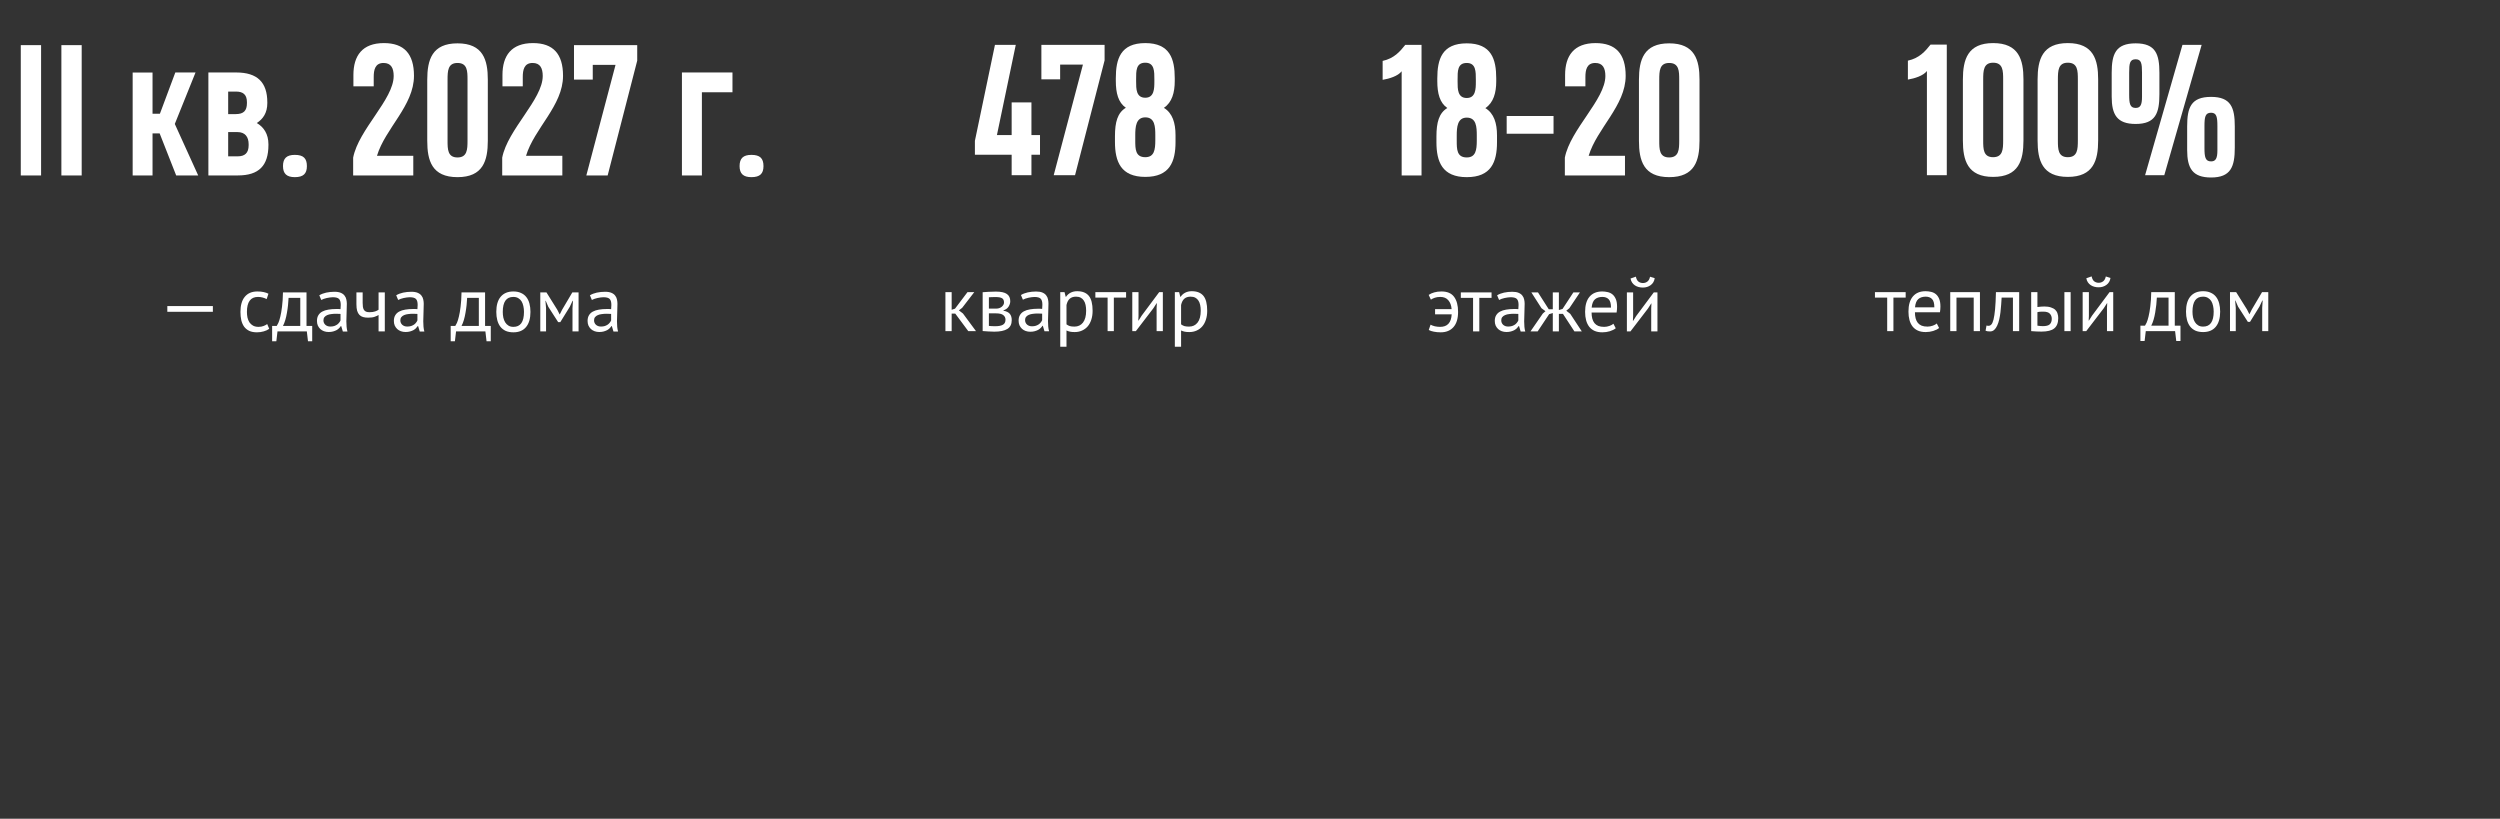 <?xml version="1.0" encoding="UTF-8"?> <svg xmlns="http://www.w3.org/2000/svg" viewBox="5151 5121 513 168" data-guides="{&quot;vertical&quot;:[],&quot;horizontal&quot;:[]}"><rect x="5151" y="5121" width="513" height="168" fill="#333333" stroke="none"/><path fill="white" stroke="none" fill-opacity="1" stroke-width="1" stroke-opacity="1" font-size-adjust="none" id="tSvg116c3e4cc82" title="Path 1" d="M 5159.43 5157 C 5158.042 5157 5156.653 5157 5155.264 5157C 5155.264 5148.088 5155.264 5139.176 5155.264 5130.264C 5156.653 5130.264 5158.042 5130.264 5159.43 5130.264C 5159.43 5139.176 5159.43 5148.088 5159.43 5157ZM 5167.762 5157 C 5166.374 5157 5164.985 5157 5163.596 5157C 5163.596 5148.088 5163.596 5139.176 5163.596 5130.264C 5164.985 5130.264 5166.374 5130.264 5167.762 5130.264C 5167.762 5139.176 5167.762 5148.088 5167.762 5157ZM 5178.221 5135.889 C 5179.581 5135.889 5180.94 5135.889 5182.3 5135.889C 5182.3 5138.707 5182.3 5141.525 5182.3 5144.344C 5182.803 5144.344 5183.307 5144.344 5183.811 5144.344C 5184.866 5141.52 5185.921 5138.695 5186.975 5135.871C 5188.358 5135.871 5189.741 5135.871 5191.124 5135.871C 5189.706 5139.393 5188.288 5142.914 5186.87 5146.435C 5188.469 5149.957 5190.069 5153.479 5191.669 5157C 5190.163 5157 5188.657 5157 5187.151 5157C 5186.02 5154.123 5184.889 5151.246 5183.758 5148.369C 5183.272 5148.369 5182.786 5148.369 5182.3 5148.369C 5182.3 5151.246 5182.3 5154.123 5182.3 5157C 5180.94 5157 5179.581 5157 5178.221 5157C 5178.221 5149.963 5178.221 5142.926 5178.221 5135.889ZM 5193.76 5135.871 C 5195.659 5135.871 5197.557 5135.871 5199.456 5135.871C 5203.797 5135.871 5205.854 5137.857 5205.854 5142.023C 5205.854 5142.064 5205.854 5142.105 5205.854 5142.146C 5205.854 5144.168 5204.975 5145.416 5203.692 5146.242C 5205.098 5147.068 5206.083 5148.457 5206.083 5150.619C 5206.083 5150.66 5206.083 5150.701 5206.083 5150.742C 5206.083 5155.014 5204.114 5157 5199.807 5157C 5197.792 5157 5195.776 5157 5193.76 5157C 5193.76 5149.957 5193.76 5142.914 5193.76 5135.871ZM 5202.022 5150.795 C 5202.022 5150.736 5202.022 5150.678 5202.022 5150.619C 5202.022 5149.072 5201.284 5148.105 5199.737 5148.105C 5199.098 5148.105 5198.46 5148.105 5197.821 5148.105C 5197.821 5149.764 5197.821 5151.422 5197.821 5153.08C 5198.471 5153.08 5199.122 5153.08 5199.772 5153.08C 5201.231 5153.08 5202.022 5152.412 5202.022 5150.795ZM 5201.671 5142.146 C 5201.671 5142.088 5201.671 5142.029 5201.671 5141.971C 5201.671 5140.354 5200.827 5139.791 5199.421 5139.791C 5198.887 5139.791 5198.354 5139.791 5197.821 5139.791C 5197.821 5141.332 5197.821 5142.873 5197.821 5144.414C 5198.342 5144.414 5198.864 5144.414 5199.385 5144.414C 5201.02 5144.414 5201.671 5143.693 5201.671 5142.146ZM 5209.071 5155.084 C 5209.071 5153.484 5209.827 5152.781 5211.497 5152.781C 5213.255 5152.781 5213.975 5153.484 5213.975 5155.084C 5213.975 5156.631 5213.255 5157.352 5211.497 5157.352C 5209.827 5157.352 5209.071 5156.631 5209.071 5155.084ZM 5235.807 5157 C 5231.694 5157 5227.581 5157 5223.467 5157C 5223.467 5155.781 5223.467 5154.563 5223.467 5153.344C 5224.592 5147.56 5231.782 5141.391 5231.782 5136.592C 5231.782 5134.992 5231.255 5133.92 5229.708 5133.92C 5227.967 5133.92 5227.686 5135.344 5227.686 5136.803C 5227.686 5137.441 5227.686 5138.08 5227.686 5138.719C 5226.298 5138.719 5224.909 5138.719 5223.52 5138.719C 5223.52 5137.94 5223.52 5137.16 5223.52 5136.381C 5223.52 5132.443 5225.331 5129.842 5229.778 5129.842C 5233.909 5129.842 5235.948 5132.039 5235.948 5136.557C 5235.948 5142.674 5230.042 5147.35 5228.354 5152.975C 5230.839 5152.975 5233.323 5152.975 5235.807 5152.975C 5235.807 5154.316 5235.807 5155.658 5235.807 5157ZM 5238.672 5149.898 C 5238.672 5145.721 5238.672 5141.543 5238.672 5137.365C 5238.672 5133.27 5239.657 5129.895 5244.878 5129.895C 5250.151 5129.895 5251.1 5133.322 5251.1 5137.348C 5251.1 5141.525 5251.1 5145.703 5251.1 5149.881C 5251.1 5153.977 5250.116 5157.352 5244.878 5157.352C 5239.604 5157.352 5238.672 5153.924 5238.672 5149.898ZM 5244.878 5153.309 C 5246.864 5153.309 5246.934 5151.674 5246.934 5149.881C 5246.934 5145.709 5246.934 5141.537 5246.934 5137.365C 5246.934 5135.607 5246.917 5133.92 5244.878 5133.92C 5242.909 5133.92 5242.838 5135.537 5242.838 5137.365C 5242.838 5141.537 5242.838 5145.709 5242.838 5149.881C 5242.838 5151.621 5242.856 5153.309 5244.878 5153.309ZM 5266.393 5157 C 5262.28 5157 5258.166 5157 5254.053 5157C 5254.053 5155.781 5254.053 5154.563 5254.053 5153.344C 5255.178 5147.56 5262.368 5141.391 5262.368 5136.592C 5262.368 5134.992 5261.84 5133.92 5260.294 5133.92C 5258.553 5133.92 5258.272 5135.344 5258.272 5136.803C 5258.272 5137.441 5258.272 5138.08 5258.272 5138.719C 5256.883 5138.719 5255.495 5138.719 5254.106 5138.719C 5254.106 5137.94 5254.106 5137.16 5254.106 5136.381C 5254.106 5132.443 5255.917 5129.842 5260.364 5129.842C 5264.495 5129.842 5266.534 5132.039 5266.534 5136.557C 5266.534 5142.674 5260.628 5147.35 5258.94 5152.975C 5261.424 5152.975 5263.909 5152.975 5266.393 5152.975C 5266.393 5154.316 5266.393 5155.658 5266.393 5157ZM 5281.757 5133.445 C 5279.735 5141.297 5277.714 5149.148 5275.692 5157C 5274.233 5157 5272.774 5157 5271.315 5157C 5273.313 5149.436 5275.311 5141.871 5277.309 5134.307C 5275.75 5134.307 5274.192 5134.307 5272.633 5134.307C 5272.633 5135.314 5272.633 5136.322 5272.633 5137.33C 5271.35 5137.33 5270.067 5137.33 5268.784 5137.33C 5268.784 5134.975 5268.784 5132.619 5268.784 5130.264C 5273.108 5130.264 5277.433 5130.264 5281.757 5130.264C 5281.757 5131.324 5281.757 5132.385 5281.757 5133.445ZM 5295.028 5157 C 5293.663 5157 5292.297 5157 5290.932 5157C 5290.932 5149.957 5290.932 5142.914 5290.932 5135.871C 5294.389 5135.871 5297.846 5135.871 5301.303 5135.871C 5301.303 5137.225 5301.303 5138.578 5301.303 5139.932C 5299.211 5139.932 5297.12 5139.932 5295.028 5139.932C 5295.028 5145.621 5295.028 5151.311 5295.028 5157ZM 5302.762 5155.084 C 5302.762 5153.484 5303.518 5152.781 5305.188 5152.781C 5306.946 5152.781 5307.667 5153.484 5307.667 5155.084C 5307.667 5156.631 5306.946 5157.352 5305.188 5157.352C 5303.518 5157.352 5302.762 5156.631 5302.762 5155.084Z"></path><path fill="white" stroke="none" fill-opacity="1" stroke-width="1" stroke-opacity="1" font-size-adjust="none" id="tSvg4d1329a22d" title="Path 2" d="M 5185.336 5183.8 C 5188.451 5183.8 5191.565 5183.8 5194.68 5183.8C 5194.68 5184.195 5194.68 5184.589 5194.68 5184.984C 5191.565 5184.984 5188.451 5184.984 5185.336 5184.984C 5185.336 5184.589 5185.336 5184.195 5185.336 5183.8ZM 5206.245 5188.472 C 5205.925 5188.707 5205.547 5188.883 5205.109 5189C 5204.672 5189.128 5204.213 5189.192 5203.733 5189.192C 5203.115 5189.192 5202.592 5189.096 5202.165 5188.904C 5201.739 5188.701 5201.387 5188.419 5201.109 5188.056C 5200.843 5187.683 5200.645 5187.24 5200.517 5186.728C 5200.4 5186.205 5200.341 5185.629 5200.341 5185C 5200.341 5183.645 5200.64 5182.611 5201.237 5181.896C 5201.835 5181.171 5202.693 5180.808 5203.813 5180.808C 5204.325 5180.808 5204.757 5180.851 5205.109 5180.936C 5205.472 5181.011 5205.797 5181.123 5206.085 5181.272C 5205.963 5181.64 5205.84 5182.008 5205.717 5182.376C 5205.472 5182.237 5205.2 5182.131 5204.901 5182.056C 5204.603 5181.971 5204.283 5181.928 5203.941 5181.928C 5202.427 5181.928 5201.669 5182.952 5201.669 5185C 5201.669 5185.405 5201.707 5185.795 5201.781 5186.168C 5201.867 5186.531 5202 5186.856 5202.181 5187.144C 5202.373 5187.421 5202.619 5187.645 5202.917 5187.816C 5203.227 5187.987 5203.605 5188.072 5204.053 5188.072C 5204.437 5188.072 5204.779 5188.013 5205.077 5187.896C 5205.387 5187.779 5205.637 5187.645 5205.829 5187.496C 5205.968 5187.821 5206.107 5188.147 5206.245 5188.472ZM 5215.064 5191.032 C 5214.776 5191.032 5214.488 5191.032 5214.2 5191.032C 5214.12 5190.355 5214.04 5189.677 5213.96 5189C 5211.955 5189 5209.95 5189 5207.944 5189C 5207.864 5189.677 5207.784 5190.355 5207.704 5191.032C 5207.416 5191.032 5207.128 5191.032 5206.84 5191.032C 5206.84 5189.981 5206.84 5188.931 5206.84 5187.88C 5207.155 5187.88 5207.47 5187.88 5207.784 5187.88C 5207.87 5187.763 5207.982 5187.555 5208.12 5187.256C 5208.259 5186.947 5208.392 5186.52 5208.52 5185.976C 5208.659 5185.421 5208.776 5184.739 5208.872 5183.928C 5208.979 5183.107 5209.043 5182.131 5209.064 5181C 5210.675 5181 5212.286 5181 5213.896 5181C 5213.896 5183.293 5213.896 5185.587 5213.896 5187.88C 5214.286 5187.88 5214.675 5187.88 5215.064 5187.88C 5215.064 5188.931 5215.064 5189.981 5215.064 5191.032ZM 5212.616 5187.88 C 5212.616 5185.96 5212.616 5184.04 5212.616 5182.12C 5211.816 5182.12 5211.016 5182.12 5210.216 5182.12C 5210.195 5182.568 5210.158 5183.059 5210.104 5183.592C 5210.051 5184.115 5209.976 5184.643 5209.88 5185.176C 5209.795 5185.699 5209.683 5186.195 5209.544 5186.664C 5209.406 5187.133 5209.246 5187.539 5209.064 5187.88C 5210.248 5187.88 5211.432 5187.88 5212.616 5187.88ZM 5216.521 5181.592 C 5216.926 5181.347 5217.395 5181.165 5217.929 5181.048C 5218.473 5180.931 5219.038 5180.872 5219.625 5180.872C 5220.179 5180.872 5220.622 5180.947 5220.953 5181.096C 5221.294 5181.245 5221.55 5181.443 5221.721 5181.688C 5221.902 5181.923 5222.019 5182.184 5222.073 5182.472C 5222.137 5182.76 5222.169 5183.048 5222.169 5183.336C 5222.169 5183.976 5222.153 5184.6 5222.121 5185.208C 5222.089 5185.816 5222.073 5186.392 5222.073 5186.936C 5222.073 5187.331 5222.089 5187.704 5222.121 5188.056C 5222.153 5188.408 5222.211 5188.733 5222.297 5189.032C 5221.982 5189.032 5221.667 5189.032 5221.353 5189.032C 5221.241 5188.659 5221.129 5188.285 5221.017 5187.912C 5220.99 5187.912 5220.963 5187.912 5220.937 5187.912C 5220.841 5188.061 5220.718 5188.211 5220.569 5188.36C 5220.43 5188.499 5220.259 5188.627 5220.057 5188.744C 5219.854 5188.851 5219.619 5188.941 5219.353 5189.016C 5219.086 5189.091 5218.782 5189.128 5218.441 5189.128C 5218.099 5189.128 5217.779 5189.075 5217.481 5188.968C 5217.193 5188.861 5216.942 5188.712 5216.729 5188.52C 5216.515 5188.317 5216.345 5188.077 5216.217 5187.8C 5216.099 5187.523 5216.041 5187.208 5216.041 5186.856C 5216.041 5186.387 5216.137 5185.997 5216.329 5185.688C 5216.521 5185.368 5216.787 5185.117 5217.129 5184.936C 5217.481 5184.744 5217.897 5184.611 5218.377 5184.536C 5218.867 5184.451 5219.406 5184.408 5219.993 5184.408C 5220.142 5184.408 5220.286 5184.408 5220.425 5184.408C 5220.574 5184.408 5220.723 5184.419 5220.873 5184.44C 5220.905 5184.12 5220.921 5183.832 5220.921 5183.576C 5220.921 5182.989 5220.803 5182.579 5220.569 5182.344C 5220.334 5182.109 5219.907 5181.992 5219.289 5181.992C 5219.107 5181.992 5218.91 5182.008 5218.697 5182.04C 5218.494 5182.061 5218.281 5182.099 5218.057 5182.152C 5217.843 5182.195 5217.635 5182.253 5217.433 5182.328C 5217.241 5182.392 5217.07 5182.467 5216.921 5182.552C 5216.787 5182.232 5216.654 5181.912 5216.521 5181.592ZM 5218.793 5188.008 C 5219.091 5188.008 5219.358 5187.971 5219.593 5187.896C 5219.827 5187.811 5220.03 5187.709 5220.201 5187.592C 5220.371 5187.464 5220.51 5187.325 5220.617 5187.176C 5220.734 5187.027 5220.819 5186.883 5220.873 5186.744C 5220.873 5186.301 5220.873 5185.859 5220.873 5185.416C 5220.723 5185.405 5220.569 5185.4 5220.409 5185.4C 5220.259 5185.389 5220.11 5185.384 5219.961 5185.384C 5219.63 5185.384 5219.305 5185.405 5218.985 5185.448C 5218.675 5185.48 5218.398 5185.549 5218.153 5185.656C 5217.918 5185.752 5217.726 5185.891 5217.577 5186.072C 5217.438 5186.243 5217.369 5186.461 5217.369 5186.728C 5217.369 5187.101 5217.502 5187.411 5217.769 5187.656C 5218.035 5187.891 5218.377 5188.008 5218.793 5188.008ZM 5225.418 5181 C 5225.418 5181.725 5225.418 5182.451 5225.418 5183.176C 5225.418 5183.464 5225.434 5183.725 5225.466 5183.96C 5225.498 5184.184 5225.562 5184.381 5225.658 5184.552C 5225.754 5184.712 5225.893 5184.84 5226.074 5184.936C 5226.256 5185.021 5226.495 5185.064 5226.794 5185.064C 5227.274 5185.064 5227.669 5185.011 5227.978 5184.904C 5228.288 5184.797 5228.522 5184.68 5228.682 5184.552C 5228.682 5183.368 5228.682 5182.184 5228.682 5181C 5229.109 5181 5229.536 5181 5229.962 5181C 5229.962 5183.667 5229.962 5186.333 5229.962 5189C 5229.536 5189 5229.109 5189 5228.682 5189C 5228.682 5187.88 5228.682 5186.76 5228.682 5185.64C 5228.511 5185.747 5228.256 5185.864 5227.914 5185.992C 5227.583 5186.12 5227.125 5186.184 5226.538 5186.184C 5226.144 5186.184 5225.797 5186.141 5225.498 5186.056C 5225.199 5185.971 5224.949 5185.821 5224.746 5185.608C 5224.543 5185.395 5224.389 5185.112 5224.282 5184.76C 5224.186 5184.408 5224.138 5183.965 5224.138 5183.432C 5224.138 5182.621 5224.138 5181.811 5224.138 5181C 5224.565 5181 5224.992 5181 5225.418 5181ZM 5232.302 5181.592 C 5232.707 5181.347 5233.177 5181.165 5233.71 5181.048C 5234.254 5180.931 5234.819 5180.872 5235.406 5180.872C 5235.961 5180.872 5236.403 5180.947 5236.734 5181.096C 5237.075 5181.245 5237.331 5181.443 5237.502 5181.688C 5237.683 5181.923 5237.801 5182.184 5237.854 5182.472C 5237.918 5182.76 5237.95 5183.048 5237.95 5183.336C 5237.95 5183.976 5237.934 5184.6 5237.902 5185.208C 5237.87 5185.816 5237.854 5186.392 5237.854 5186.936C 5237.854 5187.331 5237.87 5187.704 5237.902 5188.056C 5237.934 5188.408 5237.993 5188.733 5238.078 5189.032C 5237.763 5189.032 5237.449 5189.032 5237.134 5189.032C 5237.022 5188.659 5236.91 5188.285 5236.798 5187.912C 5236.771 5187.912 5236.745 5187.912 5236.718 5187.912C 5236.622 5188.061 5236.499 5188.211 5236.35 5188.36C 5236.211 5188.499 5236.041 5188.627 5235.838 5188.744C 5235.635 5188.851 5235.401 5188.941 5235.134 5189.016C 5234.867 5189.091 5234.563 5189.128 5234.222 5189.128C 5233.881 5189.128 5233.561 5189.075 5233.262 5188.968C 5232.974 5188.861 5232.723 5188.712 5232.51 5188.52C 5232.297 5188.317 5232.126 5188.077 5231.998 5187.8C 5231.881 5187.523 5231.822 5187.208 5231.822 5186.856C 5231.822 5186.387 5231.918 5185.997 5232.11 5185.688C 5232.302 5185.368 5232.569 5185.117 5232.91 5184.936C 5233.262 5184.744 5233.678 5184.611 5234.158 5184.536C 5234.649 5184.451 5235.187 5184.408 5235.774 5184.408C 5235.923 5184.408 5236.067 5184.408 5236.206 5184.408C 5236.355 5184.408 5236.505 5184.419 5236.654 5184.44C 5236.686 5184.12 5236.702 5183.832 5236.702 5183.576C 5236.702 5182.989 5236.585 5182.579 5236.35 5182.344C 5236.115 5182.109 5235.689 5181.992 5235.07 5181.992C 5234.889 5181.992 5234.691 5182.008 5234.478 5182.04C 5234.275 5182.061 5234.062 5182.099 5233.838 5182.152C 5233.625 5182.195 5233.417 5182.253 5233.214 5182.328C 5233.022 5182.392 5232.851 5182.467 5232.702 5182.552C 5232.569 5182.232 5232.435 5181.912 5232.302 5181.592ZM 5234.574 5188.008 C 5234.873 5188.008 5235.139 5187.971 5235.374 5187.896C 5235.609 5187.811 5235.811 5187.709 5235.982 5187.592C 5236.153 5187.464 5236.291 5187.325 5236.398 5187.176C 5236.515 5187.027 5236.601 5186.883 5236.654 5186.744C 5236.654 5186.301 5236.654 5185.859 5236.654 5185.416C 5236.505 5185.405 5236.35 5185.4 5236.19 5185.4C 5236.041 5185.389 5235.891 5185.384 5235.742 5185.384C 5235.411 5185.384 5235.086 5185.405 5234.766 5185.448C 5234.457 5185.48 5234.179 5185.549 5233.934 5185.656C 5233.699 5185.752 5233.507 5185.891 5233.358 5186.072C 5233.219 5186.243 5233.15 5186.461 5233.15 5186.728C 5233.15 5187.101 5233.283 5187.411 5233.55 5187.656C 5233.817 5187.891 5234.158 5188.008 5234.574 5188.008ZM 5251.705 5191.032 C 5251.417 5191.032 5251.129 5191.032 5250.841 5191.032C 5250.761 5190.355 5250.681 5189.677 5250.601 5189C 5248.596 5189 5246.59 5189 5244.585 5189C 5244.505 5189.677 5244.425 5190.355 5244.345 5191.032C 5244.057 5191.032 5243.769 5191.032 5243.481 5191.032C 5243.481 5189.981 5243.481 5188.931 5243.481 5187.88C 5243.796 5187.88 5244.11 5187.88 5244.425 5187.88C 5244.51 5187.763 5244.622 5187.555 5244.761 5187.256C 5244.9 5186.947 5245.033 5186.52 5245.161 5185.976C 5245.3 5185.421 5245.417 5184.739 5245.513 5183.928C 5245.62 5183.107 5245.684 5182.131 5245.705 5181C 5247.316 5181 5248.926 5181 5250.537 5181C 5250.537 5183.293 5250.537 5185.587 5250.537 5187.88C 5250.926 5187.88 5251.316 5187.88 5251.705 5187.88C 5251.705 5188.931 5251.705 5189.981 5251.705 5191.032ZM 5249.257 5187.88 C 5249.257 5185.96 5249.257 5184.04 5249.257 5182.12C 5248.457 5182.12 5247.657 5182.12 5246.857 5182.12C 5246.836 5182.568 5246.798 5183.059 5246.745 5183.592C 5246.692 5184.115 5246.617 5184.643 5246.521 5185.176C 5246.436 5185.699 5246.324 5186.195 5246.185 5186.664C 5246.046 5187.133 5245.886 5187.539 5245.705 5187.88C 5246.889 5187.88 5248.073 5187.88 5249.257 5187.88ZM 5252.841 5185 C 5252.841 5183.645 5253.14 5182.611 5253.737 5181.896C 5254.345 5181.171 5255.215 5180.808 5256.345 5180.808C 5256.943 5180.808 5257.46 5180.909 5257.897 5181.112C 5258.345 5181.304 5258.713 5181.587 5259.001 5181.96C 5259.289 5182.323 5259.503 5182.765 5259.641 5183.288C 5259.78 5183.8 5259.849 5184.371 5259.849 5185C 5259.849 5186.355 5259.545 5187.395 5258.937 5188.12C 5258.34 5188.835 5257.476 5189.192 5256.345 5189.192C 5255.748 5189.192 5255.225 5189.096 5254.777 5188.904C 5254.34 5188.701 5253.977 5188.419 5253.689 5188.056C 5253.401 5187.683 5253.188 5187.24 5253.049 5186.728C 5252.911 5186.205 5252.841 5185.629 5252.841 5185ZM 5254.169 5185 C 5254.169 5185.405 5254.207 5185.795 5254.281 5186.168C 5254.367 5186.541 5254.495 5186.867 5254.665 5187.144C 5254.836 5187.421 5255.06 5187.645 5255.337 5187.816C 5255.615 5187.987 5255.951 5188.072 5256.345 5188.072C 5257.796 5188.083 5258.521 5187.059 5258.521 5185C 5258.521 5184.584 5258.479 5184.189 5258.393 5183.816C 5258.319 5183.443 5258.196 5183.117 5258.025 5182.84C 5257.855 5182.563 5257.631 5182.344 5257.353 5182.184C 5257.076 5182.013 5256.74 5181.928 5256.345 5181.928C 5254.895 5181.917 5254.169 5182.941 5254.169 5185ZM 5268.475 5184.248 C 5268.507 5183.741 5268.539 5183.235 5268.571 5182.728C 5268.544 5182.728 5268.518 5182.728 5268.491 5182.728C 5268.299 5183.139 5268.107 5183.549 5267.915 5183.96C 5267.27 5185.005 5266.624 5186.051 5265.979 5187.096C 5265.83 5187.096 5265.68 5187.096 5265.531 5187.096C 5264.859 5186.051 5264.187 5185.005 5263.515 5183.96C 5263.339 5183.549 5263.163 5183.139 5262.987 5182.728C 5262.966 5182.728 5262.944 5182.728 5262.923 5182.728C 5262.966 5183.229 5263.008 5183.731 5263.051 5184.232C 5263.051 5185.821 5263.051 5187.411 5263.051 5189C 5262.656 5189 5262.262 5189 5261.867 5189C 5261.867 5186.333 5261.867 5183.667 5261.867 5181C 5262.288 5181 5262.71 5181 5263.131 5181C 5263.878 5182.195 5264.624 5183.389 5265.371 5184.584C 5265.526 5184.893 5265.68 5185.203 5265.835 5185.512C 5265.846 5185.512 5265.856 5185.512 5265.867 5185.512C 5266.027 5185.192 5266.187 5184.872 5266.347 5184.552C 5267.046 5183.368 5267.744 5182.184 5268.443 5181C 5268.87 5181 5269.296 5181 5269.723 5181C 5269.723 5183.667 5269.723 5186.333 5269.723 5189C 5269.307 5189 5268.891 5189 5268.475 5189C 5268.475 5187.416 5268.475 5185.832 5268.475 5184.248ZM 5272.052 5181.592 C 5272.457 5181.347 5272.927 5181.165 5273.46 5181.048C 5274.004 5180.931 5274.569 5180.872 5275.156 5180.872C 5275.711 5180.872 5276.153 5180.947 5276.484 5181.096C 5276.825 5181.245 5277.081 5181.443 5277.252 5181.688C 5277.433 5181.923 5277.551 5182.184 5277.604 5182.472C 5277.668 5182.76 5277.7 5183.048 5277.7 5183.336C 5277.7 5183.976 5277.684 5184.6 5277.652 5185.208C 5277.62 5185.816 5277.604 5186.392 5277.604 5186.936C 5277.604 5187.331 5277.62 5187.704 5277.652 5188.056C 5277.684 5188.408 5277.743 5188.733 5277.828 5189.032C 5277.513 5189.032 5277.199 5189.032 5276.884 5189.032C 5276.772 5188.659 5276.66 5188.285 5276.548 5187.912C 5276.521 5187.912 5276.495 5187.912 5276.468 5187.912C 5276.372 5188.061 5276.249 5188.211 5276.1 5188.36C 5275.961 5188.499 5275.791 5188.627 5275.588 5188.744C 5275.385 5188.851 5275.151 5188.941 5274.884 5189.016C 5274.617 5189.091 5274.313 5189.128 5273.972 5189.128C 5273.631 5189.128 5273.311 5189.075 5273.012 5188.968C 5272.724 5188.861 5272.473 5188.712 5272.26 5188.52C 5272.047 5188.317 5271.876 5188.077 5271.748 5187.8C 5271.631 5187.523 5271.572 5187.208 5271.572 5186.856C 5271.572 5186.387 5271.668 5185.997 5271.86 5185.688C 5272.052 5185.368 5272.319 5185.117 5272.66 5184.936C 5273.012 5184.744 5273.428 5184.611 5273.908 5184.536C 5274.399 5184.451 5274.937 5184.408 5275.524 5184.408C 5275.673 5184.408 5275.817 5184.408 5275.956 5184.408C 5276.105 5184.408 5276.255 5184.419 5276.404 5184.44C 5276.436 5184.12 5276.452 5183.832 5276.452 5183.576C 5276.452 5182.989 5276.335 5182.579 5276.1 5182.344C 5275.865 5182.109 5275.439 5181.992 5274.82 5181.992C 5274.639 5181.992 5274.441 5182.008 5274.228 5182.04C 5274.025 5182.061 5273.812 5182.099 5273.588 5182.152C 5273.375 5182.195 5273.167 5182.253 5272.964 5182.328C 5272.772 5182.392 5272.601 5182.467 5272.452 5182.552C 5272.319 5182.232 5272.185 5181.912 5272.052 5181.592ZM 5274.324 5188.008 C 5274.623 5188.008 5274.889 5187.971 5275.124 5187.896C 5275.359 5187.811 5275.561 5187.709 5275.732 5187.592C 5275.903 5187.464 5276.041 5187.325 5276.148 5187.176C 5276.265 5187.027 5276.351 5186.883 5276.404 5186.744C 5276.404 5186.301 5276.404 5185.859 5276.404 5185.416C 5276.255 5185.405 5276.1 5185.4 5275.94 5185.4C 5275.791 5185.389 5275.641 5185.384 5275.492 5185.384C 5275.161 5185.384 5274.836 5185.405 5274.516 5185.448C 5274.207 5185.48 5273.929 5185.549 5273.684 5185.656C 5273.449 5185.752 5273.257 5185.891 5273.108 5186.072C 5272.969 5186.243 5272.9 5186.461 5272.9 5186.728C 5272.9 5187.101 5273.033 5187.411 5273.3 5187.656C 5273.567 5187.891 5273.908 5188.008 5274.324 5188.008Z"></path><path fill="white" stroke="none" fill-opacity="1" stroke-width="1" stroke-opacity="1" font-size-adjust="none" id="tSvg117a601cedf" title="Path 5" d="M 5442.698 5157 C 5441.339 5157 5439.98 5157 5438.62 5157C 5438.62 5149.875 5438.62 5142.75 5438.62 5135.625C 5437.864 5136.609 5436.089 5137.154 5434.718 5137.383C 5434.718 5136.088 5434.718 5134.793 5434.718 5133.498C 5437.073 5132.988 5438.286 5131.564 5439.359 5130.211C 5440.472 5130.211 5441.585 5130.211 5442.698 5130.211C 5442.698 5139.14 5442.698 5148.07 5442.698 5157ZM 5445.933 5137.646 C 5445.933 5137.459 5445.933 5137.271 5445.933 5137.084C 5445.933 5133.181 5446.882 5129.894 5451.98 5129.894C 5457.06 5129.894 5458.027 5133.181 5458.027 5137.084C 5458.027 5137.289 5458.027 5137.494 5458.027 5137.699C 5458.027 5140.002 5457.482 5142.058 5455.794 5143.183C 5457.57 5144.256 5458.185 5146.295 5458.185 5148.791C 5458.185 5149.254 5458.185 5149.717 5458.185 5150.179C 5458.185 5154.275 5456.972 5157.351 5451.98 5157.351C 5446.952 5157.351 5445.757 5154.205 5445.757 5150.179C 5445.757 5149.787 5445.757 5149.394 5445.757 5149.002C 5445.757 5146.101 5446.284 5144.203 5447.989 5143.166C 5446.443 5142.094 5445.933 5140.195 5445.933 5137.646ZM 5451.98 5145.135 C 5450.064 5145.135 5449.923 5147.086 5449.923 5148.808C 5449.923 5149.166 5449.923 5149.523 5449.923 5149.881C 5449.923 5151.638 5449.941 5153.308 5451.98 5153.308C 5453.808 5153.308 5454.036 5151.797 5454.036 5149.863C 5454.036 5149.511 5454.036 5149.16 5454.036 5148.808C 5454.036 5147.051 5453.948 5145.135 5451.98 5145.135ZM 5451.98 5141.109 C 5453.808 5141.109 5453.843 5139.246 5453.843 5137.769C 5453.843 5137.646 5453.843 5137.523 5453.843 5137.4C 5453.843 5135.713 5453.878 5133.92 5451.98 5133.92C 5450.046 5133.92 5450.099 5135.625 5450.099 5137.383C 5450.099 5137.506 5450.099 5137.629 5450.099 5137.752C 5450.099 5139.246 5450.081 5141.109 5451.98 5141.109ZM 5469.786 5148.439 C 5466.581 5148.439 5463.376 5148.439 5460.171 5148.439C 5460.171 5147.226 5460.171 5146.013 5460.171 5144.801C 5463.376 5144.801 5466.581 5144.801 5469.786 5144.801C 5469.786 5146.013 5469.786 5147.226 5469.786 5148.439ZM 5484.446 5157 C 5480.333 5157 5476.22 5157 5472.107 5157C 5472.107 5155.781 5472.107 5154.562 5472.107 5153.344C 5473.232 5147.56 5480.421 5141.39 5480.421 5136.592C 5480.421 5134.992 5479.894 5133.92 5478.347 5133.92C 5476.607 5133.92 5476.325 5135.344 5476.325 5136.802C 5476.325 5137.441 5476.325 5138.08 5476.325 5138.719C 5474.937 5138.719 5473.548 5138.719 5472.159 5138.719C 5472.159 5137.939 5472.159 5137.16 5472.159 5136.381C 5472.159 5132.443 5473.97 5129.842 5478.417 5129.842C 5482.548 5129.842 5484.587 5132.039 5484.587 5136.556C 5484.587 5142.674 5478.681 5147.349 5476.993 5152.974C 5479.478 5152.974 5481.962 5152.974 5484.446 5152.974C 5484.446 5154.316 5484.446 5155.658 5484.446 5157ZM 5487.312 5149.898 C 5487.312 5145.72 5487.312 5141.543 5487.312 5137.365C 5487.312 5133.269 5488.296 5129.894 5493.517 5129.894C 5498.79 5129.894 5499.739 5133.322 5499.739 5137.347C 5499.739 5141.525 5499.739 5145.703 5499.739 5149.881C 5499.739 5153.976 5498.755 5157.351 5493.517 5157.351C 5488.243 5157.351 5487.312 5153.924 5487.312 5149.898ZM 5493.517 5153.308 C 5495.503 5153.308 5495.573 5151.674 5495.573 5149.881C 5495.573 5145.709 5495.573 5141.537 5495.573 5137.365C 5495.573 5135.607 5495.556 5133.92 5493.517 5133.92C 5491.548 5133.92 5491.478 5135.537 5491.478 5137.365C 5491.478 5141.537 5491.478 5145.709 5491.478 5149.881C 5491.478 5151.621 5491.495 5153.308 5493.517 5153.308Z"></path><path fill="white" stroke="none" fill-opacity="1" stroke-width="1" stroke-opacity="1" font-size-adjust="none" id="tSvg15097b5a9d3" title="Path 6" d="M 5445.478 5184.44 C 5446.609 5184.44 5447.74 5184.44 5448.87 5184.44C 5448.817 5183.682 5448.593 5183.074 5448.198 5182.616C 5447.814 5182.157 5447.265 5181.928 5446.55 5181.928C 5446.113 5181.928 5445.729 5181.986 5445.398 5182.104C 5445.078 5182.221 5444.817 5182.349 5444.614 5182.488C 5444.465 5182.162 5444.316 5181.837 5444.166 5181.512C 5444.497 5181.288 5444.876 5181.117 5445.302 5181C 5445.729 5180.872 5446.225 5180.808 5446.79 5180.808C 5447.974 5180.808 5448.838 5181.176 5449.382 5181.912C 5449.926 5182.648 5450.198 5183.677 5450.198 5185C 5450.198 5186.365 5449.884 5187.405 5449.254 5188.12C 5448.625 5188.834 5447.75 5189.192 5446.63 5189.192C 5446.129 5189.192 5445.665 5189.149 5445.238 5189.064C 5444.822 5188.989 5444.47 5188.872 5444.182 5188.712C 5444.305 5188.349 5444.428 5187.986 5444.55 5187.624C 5444.796 5187.762 5445.094 5187.874 5445.446 5187.96C 5445.809 5188.034 5446.161 5188.072 5446.502 5188.072C 5447.996 5188.082 5448.79 5187.224 5448.886 5185.496C 5447.75 5185.496 5446.614 5185.496 5445.478 5185.496C 5445.478 5185.144 5445.478 5184.792 5445.478 5184.44ZM 5457.066 5182.12 C 5456.229 5182.12 5455.392 5182.12 5454.554 5182.12C 5454.554 5184.413 5454.554 5186.706 5454.554 5189C 5454.128 5189 5453.701 5189 5453.274 5189C 5453.274 5186.706 5453.274 5184.413 5453.274 5182.12C 5452.437 5182.12 5451.6 5182.12 5450.762 5182.12C 5450.762 5181.746 5450.762 5181.373 5450.762 5181C 5452.864 5181 5454.965 5181 5457.066 5181C 5457.066 5181.373 5457.066 5181.746 5457.066 5182.12ZM 5458.209 5181.592 C 5458.614 5181.346 5459.083 5181.165 5459.617 5181.048C 5460.161 5180.93 5460.726 5180.872 5461.313 5180.872C 5461.867 5180.872 5462.31 5180.946 5462.641 5181.096C 5462.982 5181.245 5463.238 5181.442 5463.409 5181.688C 5463.59 5181.922 5463.707 5182.184 5463.761 5182.472C 5463.825 5182.76 5463.857 5183.048 5463.857 5183.336C 5463.857 5183.976 5463.841 5184.6 5463.809 5185.208C 5463.777 5185.816 5463.761 5186.392 5463.761 5186.936C 5463.761 5187.33 5463.777 5187.704 5463.809 5188.056C 5463.841 5188.408 5463.899 5188.733 5463.985 5189.032C 5463.671 5189.032 5463.356 5189.032 5463.041 5189.032C 5462.929 5188.658 5462.817 5188.285 5462.705 5187.912C 5462.679 5187.912 5462.652 5187.912 5462.625 5187.912C 5462.529 5188.061 5462.406 5188.21 5462.257 5188.36C 5462.118 5188.498 5461.947 5188.626 5461.745 5188.744C 5461.542 5188.85 5461.307 5188.941 5461.041 5189.016C 5460.774 5189.09 5460.47 5189.128 5460.129 5189.128C 5459.787 5189.128 5459.467 5189.074 5459.169 5188.968C 5458.881 5188.861 5458.63 5188.712 5458.417 5188.52C 5458.203 5188.317 5458.033 5188.077 5457.905 5187.8C 5457.787 5187.522 5457.729 5187.208 5457.729 5186.856C 5457.729 5186.386 5457.825 5185.997 5458.017 5185.688C 5458.209 5185.368 5458.475 5185.117 5458.817 5184.936C 5459.169 5184.744 5459.585 5184.61 5460.065 5184.536C 5460.555 5184.45 5461.094 5184.408 5461.681 5184.408C 5461.83 5184.408 5461.974 5184.408 5462.113 5184.408C 5462.262 5184.408 5462.411 5184.418 5462.561 5184.44C 5462.593 5184.12 5462.609 5183.832 5462.609 5183.576C 5462.609 5182.989 5462.491 5182.578 5462.257 5182.344C 5462.022 5182.109 5461.595 5181.992 5460.977 5181.992C 5460.795 5181.992 5460.598 5182.008 5460.385 5182.04C 5460.182 5182.061 5459.969 5182.098 5459.745 5182.152C 5459.531 5182.194 5459.323 5182.253 5459.121 5182.328C 5458.929 5182.392 5458.758 5182.466 5458.609 5182.552C 5458.476 5182.232 5458.343 5181.912 5458.209 5181.592ZM 5460.481 5188.008 C 5460.779 5188.008 5461.046 5187.97 5461.281 5187.896C 5461.515 5187.81 5461.718 5187.709 5461.889 5187.592C 5462.059 5187.464 5462.198 5187.325 5462.305 5187.176C 5462.422 5187.026 5462.507 5186.882 5462.561 5186.744C 5462.561 5186.301 5462.561 5185.858 5462.561 5185.416C 5462.411 5185.405 5462.257 5185.4 5462.097 5185.4C 5461.947 5185.389 5461.798 5185.384 5461.649 5185.384C 5461.318 5185.384 5460.993 5185.405 5460.673 5185.448C 5460.363 5185.48 5460.086 5185.549 5459.841 5185.656C 5459.606 5185.752 5459.414 5185.89 5459.265 5186.072C 5459.126 5186.242 5459.057 5186.461 5459.057 5186.728C 5459.057 5187.101 5459.19 5187.41 5459.457 5187.656C 5459.723 5187.89 5460.065 5188.008 5460.481 5188.008ZM 5468.882 5185.464 C 5468.098 5186.642 5467.314 5187.821 5466.53 5189C 5466.04 5189 5465.549 5189 5465.058 5189C 5465.901 5187.778 5466.744 5186.557 5467.586 5185.336C 5467.768 5185.176 5467.949 5185.016 5468.13 5184.856C 5467.858 5184.653 5467.586 5184.45 5467.314 5184.248C 5466.621 5183.165 5465.928 5182.082 5465.234 5181C 5465.688 5181 5466.141 5181 5466.594 5181C 5467.33 5182.152 5468.066 5183.304 5468.802 5184.456C 5469.08 5184.456 5469.357 5184.456 5469.634 5184.456C 5469.634 5183.304 5469.634 5182.152 5469.634 5181C 5470.05 5181 5470.466 5181 5470.882 5181C 5470.882 5182.205 5470.882 5183.41 5470.882 5184.616C 5471.133 5184.541 5471.384 5184.466 5471.634 5184.392C 5472.376 5183.261 5473.117 5182.13 5473.858 5181C 5474.306 5181 5474.754 5181 5475.202 5181C 5474.477 5182.082 5473.752 5183.165 5473.026 5184.248C 5472.818 5184.418 5472.61 5184.589 5472.402 5184.76C 5472.674 5184.973 5472.946 5185.186 5473.218 5185.4C 5474.008 5186.6 5474.797 5187.8 5475.586 5189C 5475.08 5189 5474.573 5189 5474.066 5189C 5473.282 5187.8 5472.498 5186.6 5471.714 5185.4C 5471.437 5185.4 5471.16 5185.4 5470.882 5185.4C 5470.882 5186.6 5470.882 5187.8 5470.882 5189C 5470.466 5189 5470.05 5189 5469.634 5189C 5469.634 5187.746 5469.634 5186.493 5469.634 5185.24C 5469.384 5185.314 5469.133 5185.389 5468.882 5185.464ZM 5482.552 5188.36 C 5482.232 5188.616 5481.826 5188.818 5481.336 5188.968C 5480.856 5189.117 5480.344 5189.192 5479.8 5189.192C 5479.192 5189.192 5478.664 5189.096 5478.216 5188.904C 5477.768 5188.701 5477.4 5188.418 5477.112 5188.056C 5476.824 5187.682 5476.61 5187.24 5476.472 5186.728C 5476.333 5186.216 5476.264 5185.64 5476.264 5185C 5476.264 5183.634 5476.568 5182.594 5477.176 5181.88C 5477.784 5181.165 5478.653 5180.808 5479.784 5180.808C 5480.146 5180.808 5480.509 5180.85 5480.872 5180.936C 5481.234 5181.01 5481.56 5181.16 5481.848 5181.384C 5482.136 5181.608 5482.37 5181.928 5482.552 5182.344C 5482.733 5182.749 5482.824 5183.288 5482.824 5183.96C 5482.824 5184.312 5482.792 5184.701 5482.728 5185.128C 5481.016 5185.128 5479.304 5185.128 5477.592 5185.128C 5477.592 5185.597 5477.64 5186.013 5477.736 5186.376C 5477.832 5186.738 5477.981 5187.048 5478.184 5187.304C 5478.386 5187.549 5478.648 5187.741 5478.968 5187.88C 5479.298 5188.008 5479.698 5188.072 5480.168 5188.072C 5480.53 5188.072 5480.893 5188.008 5481.256 5187.88C 5481.618 5187.752 5481.89 5187.602 5482.072 5187.432C 5482.232 5187.741 5482.392 5188.05 5482.552 5188.36ZM 5479.8 5181.928 C 5479.17 5181.928 5478.664 5182.093 5478.28 5182.424C 5477.906 5182.754 5477.682 5183.32 5477.608 5184.12C 5478.931 5184.12 5480.254 5184.12 5481.576 5184.12C 5481.576 5183.309 5481.421 5182.744 5481.112 5182.424C 5480.802 5182.093 5480.365 5181.928 5479.8 5181.928ZM 5489.829 5184.264 C 5489.845 5183.933 5489.861 5183.602 5489.877 5183.272C 5489.861 5183.272 5489.845 5183.272 5489.829 5183.272C 5489.611 5183.613 5489.392 5183.954 5489.173 5184.296C 5487.973 5185.864 5486.773 5187.432 5485.573 5189C 5485.328 5189 5485.083 5189 5484.837 5189C 5484.837 5186.333 5484.837 5183.666 5484.837 5181C 5485.264 5181 5485.691 5181 5486.117 5181C 5486.117 5182.626 5486.117 5184.253 5486.117 5185.88C 5486.101 5186.194 5486.085 5186.509 5486.069 5186.824C 5486.091 5186.824 5486.112 5186.824 5486.133 5186.824C 5486.341 5186.493 5486.549 5186.162 5486.757 5185.832C 5487.957 5184.221 5489.157 5182.61 5490.357 5181C 5490.608 5181 5490.859 5181 5491.109 5181C 5491.109 5183.666 5491.109 5186.333 5491.109 5189C 5490.683 5189 5490.256 5189 5489.829 5189C 5489.829 5187.421 5489.829 5185.842 5489.829 5184.264ZM 5486.677 5177.768 C 5486.783 5178.258 5486.965 5178.6 5487.221 5178.792C 5487.487 5178.984 5487.791 5179.08 5488.133 5179.08C 5488.474 5179.08 5488.778 5178.978 5489.045 5178.776C 5489.311 5178.573 5489.493 5178.242 5489.589 5177.784C 5489.909 5177.885 5490.229 5177.986 5490.549 5178.088C 5490.453 5178.706 5490.175 5179.181 5489.717 5179.512C 5489.269 5179.842 5488.73 5180.008 5488.101 5180.008C 5487.813 5180.008 5487.525 5179.97 5487.237 5179.896C 5486.959 5179.821 5486.709 5179.709 5486.485 5179.56C 5486.261 5179.41 5486.069 5179.218 5485.909 5178.984C 5485.749 5178.749 5485.642 5178.472 5485.589 5178.152C 5485.952 5178.024 5486.315 5177.896 5486.677 5177.768Z"></path><path fill="white" stroke="none" fill-opacity="1" stroke-width="1" stroke-opacity="1" font-size-adjust="none" id="tSvgd8dc072e75" title="Path 7" d="M 5355.163 5130.211 C 5356.587 5130.211 5358.011 5130.211 5359.435 5130.211C 5358.146 5136.38 5356.857 5142.55 5355.568 5148.72C 5356.575 5148.72 5357.583 5148.72 5358.591 5148.72C 5358.591 5146.482 5358.591 5144.244 5358.591 5142.006C 5359.944 5142.006 5361.298 5142.006 5362.651 5142.006C 5362.651 5144.244 5362.651 5146.482 5362.651 5148.72C 5363.237 5148.72 5363.823 5148.72 5364.409 5148.72C 5364.409 5150.062 5364.409 5151.404 5364.409 5152.746C 5363.823 5152.746 5363.237 5152.746 5362.651 5152.746C 5362.651 5154.146 5362.651 5155.546 5362.651 5156.947C 5361.298 5156.947 5359.944 5156.947 5358.591 5156.947C 5358.591 5155.546 5358.591 5154.146 5358.591 5152.746C 5356.077 5152.746 5353.564 5152.746 5351.05 5152.746C 5351.05 5151.796 5351.05 5150.847 5351.05 5149.898C 5352.421 5143.335 5353.792 5136.773 5355.163 5130.211ZM 5377.663 5133.392 C 5375.642 5141.243 5373.62 5149.095 5371.599 5156.947C 5370.14 5156.947 5368.681 5156.947 5367.222 5156.947C 5369.22 5149.382 5371.218 5141.818 5373.216 5134.254C 5371.657 5134.254 5370.099 5134.254 5368.54 5134.254C 5368.54 5135.261 5368.54 5136.269 5368.54 5137.277C 5367.257 5137.277 5365.974 5137.277 5364.691 5137.277C 5364.691 5134.921 5364.691 5132.566 5364.691 5130.211C 5369.015 5130.211 5373.339 5130.211 5377.663 5130.211C 5377.663 5131.271 5377.663 5132.331 5377.663 5133.392ZM 5379.966 5137.593 C 5379.966 5137.405 5379.966 5137.218 5379.966 5137.031C 5379.966 5133.129 5380.915 5129.842 5386.013 5129.842C 5391.093 5129.842 5392.059 5133.129 5392.059 5137.031C 5392.059 5137.236 5392.059 5137.441 5392.059 5137.646C 5392.059 5139.949 5391.515 5142.006 5389.827 5143.131C 5391.602 5144.203 5392.218 5146.242 5392.218 5148.738C 5392.218 5149.201 5392.218 5149.664 5392.218 5150.127C 5392.218 5154.222 5391.005 5157.299 5386.013 5157.299C 5380.985 5157.299 5379.79 5154.152 5379.79 5150.127C 5379.79 5149.734 5379.79 5149.341 5379.79 5148.949C 5379.79 5146.049 5380.318 5144.15 5382.023 5143.113C 5380.476 5142.041 5379.966 5140.142 5379.966 5137.593ZM 5386.013 5145.082 C 5384.097 5145.082 5383.956 5147.033 5383.956 5148.756C 5383.956 5149.113 5383.956 5149.47 5383.956 5149.828C 5383.956 5151.586 5383.974 5153.256 5386.013 5153.256C 5387.841 5153.256 5388.069 5151.744 5388.069 5149.81C 5388.069 5149.458 5388.069 5149.107 5388.069 5148.756C 5388.069 5146.998 5387.982 5145.082 5386.013 5145.082ZM 5386.013 5141.056 C 5387.841 5141.056 5387.876 5139.193 5387.876 5137.717C 5387.876 5137.593 5387.876 5137.47 5387.876 5137.347C 5387.876 5135.66 5387.911 5133.867 5386.013 5133.867C 5384.079 5133.867 5384.132 5135.572 5384.132 5137.33C 5384.132 5137.453 5384.132 5137.576 5384.132 5137.699C 5384.132 5139.193 5384.114 5141.056 5386.013 5141.056Z"></path><path fill="white" stroke="none" fill-opacity="1" stroke-width="1" stroke-opacity="1" font-size-adjust="none" id="tSvg159d6da1196" title="Path 8" d="M 5347.016 5185.347 C 5346.771 5185.347 5346.525 5185.347 5346.28 5185.347C 5346.28 5186.547 5346.28 5187.747 5346.28 5188.947C 5345.853 5188.947 5345.427 5188.947 5345 5188.947C 5345 5186.28 5345 5183.613 5345 5180.947C 5345.427 5180.947 5345.853 5180.947 5346.28 5180.947C 5346.28 5182.152 5346.28 5183.357 5346.28 5184.563C 5346.509 5184.488 5346.739 5184.413 5346.968 5184.339C 5347.821 5183.208 5348.675 5182.077 5349.528 5180.947C 5349.992 5180.947 5350.456 5180.947 5350.92 5180.947C 5350.093 5182.019 5349.267 5183.091 5348.44 5184.163C 5348.216 5184.339 5347.992 5184.515 5347.768 5184.691C 5348.045 5184.904 5348.323 5185.117 5348.6 5185.331C 5349.491 5186.536 5350.381 5187.741 5351.272 5188.947C 5350.744 5188.947 5350.216 5188.947 5349.688 5188.947C 5348.797 5187.747 5347.907 5186.547 5347.016 5185.347ZM 5352.641 5180.963 C 5353.014 5180.942 5353.403 5180.915 5353.809 5180.883C 5354.225 5180.851 5354.737 5180.835 5355.345 5180.835C 5356.401 5180.835 5357.158 5181 5357.617 5181.331C 5358.075 5181.651 5358.305 5182.142 5358.305 5182.803C 5358.305 5183.176 5358.193 5183.544 5357.969 5183.907C 5357.755 5184.259 5357.398 5184.52 5356.897 5184.691C 5356.897 5184.712 5356.897 5184.733 5356.897 5184.755C 5357.526 5184.872 5357.969 5185.091 5358.225 5185.411C 5358.481 5185.731 5358.609 5186.158 5358.609 5186.691C 5358.609 5187.523 5358.31 5188.126 5357.713 5188.499C 5357.115 5188.872 5356.219 5189.059 5355.025 5189.059C 5354.577 5189.059 5354.161 5189.043 5353.777 5189.011C 5353.393 5188.99 5353.014 5188.963 5352.641 5188.931C 5352.641 5186.275 5352.641 5183.619 5352.641 5180.963ZM 5353.921 5187.875 C 5354.123 5187.896 5354.321 5187.912 5354.513 5187.923C 5354.715 5187.934 5354.95 5187.939 5355.217 5187.939C 5355.931 5187.939 5356.459 5187.838 5356.801 5187.635C 5357.153 5187.432 5357.329 5187.086 5357.329 5186.595C 5357.329 5186.211 5357.179 5185.902 5356.881 5185.667C 5356.593 5185.422 5356.075 5185.299 5355.329 5185.299C 5354.859 5185.299 5354.39 5185.299 5353.921 5185.299C 5353.921 5186.157 5353.921 5187.016 5353.921 5187.875ZM 5355.489 5184.323 C 5355.681 5184.323 5355.867 5184.291 5356.049 5184.227C 5356.23 5184.163 5356.39 5184.078 5356.529 5183.971C 5356.678 5183.854 5356.795 5183.72 5356.881 5183.571C 5356.977 5183.422 5357.025 5183.262 5357.025 5183.091C 5357.025 5182.664 5356.897 5182.371 5356.641 5182.211C 5356.385 5182.04 5355.937 5181.955 5355.297 5181.955C 5354.955 5181.955 5354.683 5181.96 5354.481 5181.971C 5354.289 5181.982 5354.102 5181.992 5353.921 5182.003C 5353.921 5182.776 5353.921 5183.549 5353.921 5184.323C 5354.443 5184.323 5354.966 5184.323 5355.489 5184.323ZM 5360.497 5181.539 C 5360.902 5181.294 5361.372 5181.112 5361.905 5180.995C 5362.449 5180.878 5363.014 5180.819 5363.601 5180.819C 5364.156 5180.819 5364.598 5180.894 5364.929 5181.043C 5365.27 5181.192 5365.526 5181.39 5365.697 5181.635C 5365.878 5181.87 5365.996 5182.131 5366.049 5182.419C 5366.113 5182.707 5366.145 5182.995 5366.145 5183.283C 5366.145 5183.923 5366.129 5184.547 5366.097 5185.155C 5366.065 5185.763 5366.049 5186.339 5366.049 5186.883C 5366.049 5187.278 5366.065 5187.651 5366.097 5188.003C 5366.129 5188.355 5366.188 5188.68 5366.273 5188.979C 5365.958 5188.979 5365.644 5188.979 5365.329 5188.979C 5365.217 5188.605 5365.105 5188.232 5364.993 5187.859C 5364.966 5187.859 5364.94 5187.859 5364.913 5187.859C 5364.817 5188.008 5364.694 5188.158 5364.545 5188.307C 5364.406 5188.446 5364.236 5188.574 5364.033 5188.691C 5363.83 5188.798 5363.596 5188.888 5363.329 5188.963C 5363.062 5189.038 5362.758 5189.075 5362.417 5189.075C 5362.076 5189.075 5361.756 5189.022 5361.457 5188.915C 5361.169 5188.808 5360.918 5188.659 5360.705 5188.467C 5360.492 5188.264 5360.321 5188.024 5360.193 5187.747C 5360.076 5187.47 5360.017 5187.155 5360.017 5186.803C 5360.017 5186.334 5360.113 5185.944 5360.305 5185.635C 5360.497 5185.315 5360.764 5185.064 5361.105 5184.883C 5361.457 5184.691 5361.873 5184.558 5362.353 5184.483C 5362.844 5184.398 5363.382 5184.355 5363.969 5184.355C 5364.118 5184.355 5364.262 5184.355 5364.401 5184.355C 5364.55 5184.355 5364.7 5184.366 5364.849 5184.387C 5364.881 5184.067 5364.897 5183.779 5364.897 5183.523C 5364.897 5182.936 5364.78 5182.526 5364.545 5182.291C 5364.31 5182.056 5363.884 5181.939 5363.265 5181.939C 5363.084 5181.939 5362.886 5181.955 5362.673 5181.987C 5362.47 5182.008 5362.257 5182.046 5362.033 5182.099C 5361.82 5182.142 5361.612 5182.2 5361.409 5182.275C 5361.217 5182.339 5361.046 5182.414 5360.897 5182.499C 5360.764 5182.179 5360.63 5181.859 5360.497 5181.539ZM 5362.769 5187.955 C 5363.068 5187.955 5363.334 5187.918 5363.569 5187.843C 5363.804 5187.758 5364.006 5187.656 5364.177 5187.539C 5364.348 5187.411 5364.486 5187.272 5364.593 5187.123C 5364.71 5186.974 5364.796 5186.83 5364.849 5186.691C 5364.849 5186.248 5364.849 5185.805 5364.849 5185.363C 5364.7 5185.352 5364.545 5185.347 5364.385 5185.347C 5364.236 5185.336 5364.086 5185.331 5363.937 5185.331C 5363.606 5185.331 5363.281 5185.352 5362.961 5185.395C 5362.652 5185.427 5362.374 5185.496 5362.129 5185.603C 5361.894 5185.699 5361.702 5185.838 5361.553 5186.019C 5361.414 5186.19 5361.345 5186.408 5361.345 5186.675C 5361.345 5187.048 5361.478 5187.358 5361.745 5187.603C 5362.012 5187.838 5362.353 5187.955 5362.769 5187.955ZM 5368.563 5180.947 C 5368.856 5180.947 5369.149 5180.947 5369.443 5180.947C 5369.523 5181.267 5369.603 5181.587 5369.683 5181.907C 5369.704 5181.907 5369.725 5181.907 5369.747 5181.907C 5369.992 5181.534 5370.307 5181.251 5370.691 5181.059C 5371.085 5180.856 5371.533 5180.755 5372.035 5180.755C 5373.101 5180.755 5373.896 5181.07 5374.419 5181.699C 5374.941 5182.328 5375.203 5183.358 5375.203 5184.787C 5375.203 5185.459 5375.112 5186.067 5374.931 5186.611C 5374.76 5187.144 5374.515 5187.598 5374.195 5187.971C 5373.875 5188.344 5373.485 5188.632 5373.027 5188.835C 5372.579 5189.038 5372.077 5189.139 5371.523 5189.139C 5371.128 5189.139 5370.813 5189.112 5370.579 5189.059C 5370.355 5189.016 5370.109 5188.936 5369.843 5188.819C 5369.843 5189.928 5369.843 5191.037 5369.843 5192.147C 5369.416 5192.147 5368.989 5192.147 5368.563 5192.147C 5368.563 5188.413 5368.563 5184.68 5368.563 5180.947ZM 5371.795 5181.875 C 5371.251 5181.875 5370.819 5182.019 5370.499 5182.307C 5370.189 5182.584 5369.971 5183.011 5369.843 5183.587C 5369.843 5184.909 5369.843 5186.232 5369.843 5187.555C 5370.035 5187.704 5370.253 5187.822 5370.499 5187.907C 5370.744 5187.982 5371.069 5188.019 5371.475 5188.019C 5372.211 5188.019 5372.792 5187.747 5373.219 5187.203C 5373.656 5186.648 5373.875 5185.838 5373.875 5184.771C 5373.875 5184.334 5373.837 5183.939 5373.763 5183.587C 5373.688 5183.224 5373.565 5182.92 5373.395 5182.675C 5373.235 5182.419 5373.021 5182.222 5372.755 5182.083C 5372.499 5181.944 5372.179 5181.875 5371.795 5181.875ZM 5382.073 5182.067 C 5381.235 5182.067 5380.398 5182.067 5379.561 5182.067C 5379.561 5184.36 5379.561 5186.653 5379.561 5188.947C 5379.134 5188.947 5378.707 5188.947 5378.281 5188.947C 5378.281 5186.653 5378.281 5184.36 5378.281 5182.067C 5377.443 5182.067 5376.606 5182.067 5375.769 5182.067C 5375.769 5181.693 5375.769 5181.32 5375.769 5180.947C 5377.87 5180.947 5379.971 5180.947 5382.073 5180.947C 5382.073 5181.32 5382.073 5181.693 5382.073 5182.067ZM 5388.336 5184.211 C 5388.352 5183.88 5388.368 5183.549 5388.384 5183.219C 5388.368 5183.219 5388.352 5183.219 5388.336 5183.219C 5388.117 5183.56 5387.898 5183.901 5387.68 5184.243C 5386.48 5185.811 5385.28 5187.379 5384.08 5188.947C 5383.834 5188.947 5383.589 5188.947 5383.344 5188.947C 5383.344 5186.28 5383.344 5183.613 5383.344 5180.947C 5383.77 5180.947 5384.197 5180.947 5384.624 5180.947C 5384.624 5182.573 5384.624 5184.2 5384.624 5185.827C 5384.608 5186.141 5384.592 5186.456 5384.576 5186.771C 5384.597 5186.771 5384.618 5186.771 5384.64 5186.771C 5384.848 5186.44 5385.056 5186.109 5385.264 5185.779C 5386.464 5184.168 5387.664 5182.557 5388.864 5180.947C 5389.114 5180.947 5389.365 5180.947 5389.616 5180.947C 5389.616 5183.613 5389.616 5186.28 5389.616 5188.947C 5389.189 5188.947 5388.762 5188.947 5388.336 5188.947C 5388.336 5187.368 5388.336 5185.789 5388.336 5184.211ZM 5392.078 5180.947 C 5392.372 5180.947 5392.665 5180.947 5392.958 5180.947C 5393.038 5181.267 5393.118 5181.587 5393.198 5181.907C 5393.22 5181.907 5393.241 5181.907 5393.262 5181.907C 5393.507 5181.534 5393.822 5181.251 5394.206 5181.059C 5394.601 5180.856 5395.049 5180.755 5395.55 5180.755C 5396.617 5180.755 5397.411 5181.07 5397.934 5181.699C 5398.457 5182.328 5398.718 5183.358 5398.718 5184.787C 5398.718 5185.459 5398.627 5186.067 5398.446 5186.611C 5398.275 5187.144 5398.03 5187.598 5397.71 5187.971C 5397.39 5188.344 5397.001 5188.632 5396.542 5188.835C 5396.094 5189.038 5395.593 5189.139 5395.038 5189.139C 5394.643 5189.139 5394.329 5189.112 5394.094 5189.059C 5393.87 5189.016 5393.625 5188.936 5393.358 5188.819C 5393.358 5189.928 5393.358 5191.037 5393.358 5192.147C 5392.932 5192.147 5392.505 5192.147 5392.078 5192.147C 5392.078 5188.413 5392.078 5184.68 5392.078 5180.947ZM 5395.31 5181.875 C 5394.766 5181.875 5394.334 5182.019 5394.014 5182.307C 5393.705 5182.584 5393.486 5183.011 5393.358 5183.587C 5393.358 5184.909 5393.358 5186.232 5393.358 5187.555C 5393.55 5187.704 5393.769 5187.822 5394.014 5187.907C 5394.259 5187.982 5394.585 5188.019 5394.99 5188.019C 5395.726 5188.019 5396.307 5187.747 5396.734 5187.203C 5397.171 5186.648 5397.39 5185.838 5397.39 5184.771C 5397.39 5184.334 5397.353 5183.939 5397.278 5183.587C 5397.203 5183.224 5397.081 5182.92 5396.91 5182.675C 5396.75 5182.419 5396.537 5182.222 5396.27 5182.083C 5396.014 5181.944 5395.694 5181.875 5395.31 5181.875Z"></path><path fill="white" stroke="none" fill-opacity="1" stroke-width="1" stroke-opacity="1" font-size-adjust="none" id="tSvg154626c7f5f" title="Path 9" d="M 5550.481 5156.947 C 5549.122 5156.947 5547.763 5156.947 5546.403 5156.947C 5546.403 5149.822 5546.403 5142.697 5546.403 5135.572C 5545.647 5136.556 5543.871 5137.101 5542.5 5137.33C 5542.5 5136.035 5542.5 5134.74 5542.5 5133.445C 5544.856 5132.935 5546.069 5131.511 5547.141 5130.158C 5548.255 5130.158 5549.368 5130.158 5550.481 5130.158C 5550.481 5139.087 5550.481 5148.017 5550.481 5156.947ZM 5553.785 5149.845 C 5553.785 5145.667 5553.785 5141.489 5553.785 5137.312C 5553.785 5133.217 5554.77 5129.842 5559.99 5129.842C 5565.264 5129.842 5566.213 5133.269 5566.213 5137.295C 5566.213 5141.472 5566.213 5145.65 5566.213 5149.828C 5566.213 5153.924 5565.229 5157.299 5559.99 5157.299C 5554.717 5157.299 5553.785 5153.871 5553.785 5149.845ZM 5559.99 5153.256 C 5561.977 5153.256 5562.047 5151.621 5562.047 5149.828C 5562.047 5145.656 5562.047 5141.484 5562.047 5137.312C 5562.047 5135.554 5562.03 5133.867 5559.99 5133.867C 5558.022 5133.867 5557.951 5135.484 5557.951 5137.312C 5557.951 5141.484 5557.951 5145.656 5557.951 5149.828C 5557.951 5151.568 5557.969 5153.256 5559.99 5153.256ZM 5569.114 5149.845 C 5569.114 5145.667 5569.114 5141.489 5569.114 5137.312C 5569.114 5133.217 5570.098 5129.842 5575.319 5129.842C 5580.592 5129.842 5581.541 5133.269 5581.541 5137.295C 5581.541 5141.472 5581.541 5145.65 5581.541 5149.828C 5581.541 5153.924 5580.557 5157.299 5575.319 5157.299C 5570.045 5157.299 5569.114 5153.871 5569.114 5149.845ZM 5575.319 5153.256 C 5577.305 5153.256 5577.375 5151.621 5577.375 5149.828C 5577.375 5145.656 5577.375 5141.484 5577.375 5137.312C 5577.375 5135.554 5577.358 5133.867 5575.319 5133.867C 5573.35 5133.867 5573.28 5135.484 5573.28 5137.312C 5573.28 5141.484 5573.28 5145.656 5573.28 5149.828C 5573.28 5151.568 5573.297 5153.256 5575.319 5153.256ZM 5584.319 5140.828 C 5584.319 5139.199 5584.319 5137.57 5584.319 5135.941C 5584.319 5132.092 5585.127 5129.894 5589.24 5129.894C 5593.319 5129.894 5594.11 5132.092 5594.11 5135.941C 5594.11 5137.406 5594.11 5138.871 5594.11 5140.336C 5594.11 5144.22 5593.319 5146.435 5589.24 5146.435C 5585.391 5146.435 5584.319 5144.502 5584.319 5140.828ZM 5589.24 5143.148 C 5590.172 5143.148 5590.541 5142.568 5590.541 5140.898C 5590.541 5139.228 5590.541 5137.558 5590.541 5135.888C 5590.541 5134.043 5590.401 5133.164 5589.24 5133.164C 5588.028 5133.164 5587.905 5134.025 5587.905 5135.888C 5587.905 5137.394 5587.905 5138.9 5587.905 5140.406C 5587.905 5142.252 5588.063 5143.148 5589.24 5143.148ZM 5602.776 5130.211 C 5600.222 5139.123 5597.667 5148.035 5595.112 5156.947C 5593.8 5156.947 5592.487 5156.947 5591.174 5156.947C 5593.729 5148.035 5596.284 5139.123 5598.838 5130.211C 5600.151 5130.211 5601.464 5130.211 5602.776 5130.211ZM 5599.805 5151.797 C 5599.805 5150.173 5599.805 5148.55 5599.805 5146.927C 5599.805 5143.078 5600.578 5140.881 5604.709 5140.881C 5608.787 5140.881 5609.578 5143.078 5609.578 5146.927C 5609.578 5148.386 5609.578 5149.845 5609.578 5151.304C 5609.578 5155.207 5608.77 5157.422 5604.709 5157.422C 5600.877 5157.422 5599.805 5155.488 5599.805 5151.797ZM 5604.709 5154.117 C 5605.641 5154.117 5606.01 5153.537 5606.01 5151.867C 5606.01 5150.208 5606.01 5148.55 5606.01 5146.892C 5606.01 5145.011 5605.852 5144.133 5604.709 5144.133C 5603.514 5144.133 5603.356 5145.011 5603.356 5146.875C 5603.356 5148.375 5603.356 5149.875 5603.356 5151.375C 5603.356 5153.22 5603.531 5154.117 5604.709 5154.117Z"></path><path fill="white" stroke="none" fill-opacity="1" stroke-width="1" stroke-opacity="1" font-size-adjust="none" id="tSvg1d0241af8e" title="Path 10" d="M 5542.043 5182.067 C 5541.206 5182.067 5540.369 5182.067 5539.531 5182.067C 5539.531 5184.36 5539.531 5186.653 5539.531 5188.947C 5539.105 5188.947 5538.678 5188.947 5538.251 5188.947C 5538.251 5186.653 5538.251 5184.36 5538.251 5182.067C 5537.414 5182.067 5536.577 5182.067 5535.739 5182.067C 5535.739 5181.693 5535.739 5181.32 5535.739 5180.947C 5537.841 5180.947 5539.942 5180.947 5542.043 5180.947C 5542.043 5181.32 5542.043 5181.693 5542.043 5182.067ZM 5548.904 5188.307 C 5548.584 5188.563 5548.178 5188.766 5547.688 5188.915C 5547.208 5189.064 5546.696 5189.139 5546.152 5189.139C 5545.544 5189.139 5545.016 5189.043 5544.568 5188.851C 5544.12 5188.648 5543.752 5188.366 5543.464 5188.003C 5543.176 5187.63 5542.962 5187.187 5542.824 5186.675C 5542.685 5186.163 5542.616 5185.587 5542.616 5184.947C 5542.616 5183.582 5542.92 5182.542 5543.528 5181.827C 5544.136 5181.112 5545.005 5180.755 5546.136 5180.755C 5546.498 5180.755 5546.861 5180.798 5547.224 5180.883C 5547.586 5180.958 5547.912 5181.107 5548.2 5181.331C 5548.488 5181.555 5548.722 5181.875 5548.904 5182.291C 5549.085 5182.696 5549.176 5183.235 5549.176 5183.907C 5549.176 5184.259 5549.144 5184.648 5549.08 5185.075C 5547.368 5185.075 5545.656 5185.075 5543.944 5185.075C 5543.944 5185.544 5543.992 5185.96 5544.088 5186.323C 5544.184 5186.686 5544.333 5186.995 5544.536 5187.251C 5544.738 5187.496 5545 5187.688 5545.32 5187.827C 5545.65 5187.955 5546.05 5188.019 5546.52 5188.019C 5546.882 5188.019 5547.245 5187.955 5547.608 5187.827C 5547.97 5187.699 5548.242 5187.55 5548.424 5187.379C 5548.584 5187.688 5548.744 5187.997 5548.904 5188.307ZM 5546.152 5181.875 C 5545.522 5181.875 5545.016 5182.04 5544.632 5182.371C 5544.258 5182.702 5544.034 5183.267 5543.96 5184.067C 5545.283 5184.067 5546.606 5184.067 5547.928 5184.067C 5547.928 5183.256 5547.773 5182.691 5547.464 5182.371C 5547.154 5182.04 5546.717 5181.875 5546.152 5181.875ZM 5556.005 5182.067 C 5554.827 5182.067 5553.648 5182.067 5552.469 5182.067C 5552.469 5184.36 5552.469 5186.653 5552.469 5188.947C 5552.043 5188.947 5551.616 5188.947 5551.189 5188.947C 5551.189 5186.28 5551.189 5183.613 5551.189 5180.947C 5553.221 5180.947 5555.253 5180.947 5557.285 5180.947C 5557.285 5183.613 5557.285 5186.28 5557.285 5188.947C 5556.859 5188.947 5556.432 5188.947 5556.005 5188.947C 5556.005 5186.653 5556.005 5184.36 5556.005 5182.067ZM 5564.055 5182.067 C 5563.282 5182.067 5562.509 5182.067 5561.735 5182.067C 5561.703 5182.515 5561.671 5183 5561.639 5183.523C 5561.607 5184.035 5561.559 5184.552 5561.495 5185.075C 5561.431 5185.587 5561.346 5186.083 5561.239 5186.563C 5561.132 5187.032 5560.994 5187.448 5560.823 5187.811C 5560.663 5188.174 5560.46 5188.467 5560.215 5188.691C 5559.98 5188.904 5559.698 5189.011 5559.367 5189.011C 5559.164 5189.011 5558.988 5189 5558.839 5188.979C 5558.69 5188.958 5558.556 5188.92 5558.439 5188.867C 5558.503 5188.509 5558.567 5188.152 5558.631 5187.795C 5558.759 5187.838 5558.898 5187.859 5559.047 5187.859C 5559.26 5187.859 5559.452 5187.768 5559.623 5187.587C 5559.794 5187.406 5559.943 5187.064 5560.071 5186.563C 5560.199 5186.051 5560.306 5185.347 5560.391 5184.451C 5560.476 5183.555 5560.535 5182.387 5560.567 5180.947C 5562.157 5180.947 5563.746 5180.947 5565.335 5180.947C 5565.335 5183.613 5565.335 5186.28 5565.335 5188.947C 5564.909 5188.947 5564.482 5188.947 5564.055 5188.947C 5564.055 5186.653 5564.055 5184.36 5564.055 5182.067ZM 5569.078 5187.827 C 5569.473 5187.891 5569.851 5187.923 5570.214 5187.923C 5570.886 5187.923 5571.355 5187.795 5571.622 5187.539C 5571.889 5187.272 5572.022 5186.899 5572.022 5186.419C 5572.022 5185.992 5571.889 5185.64 5571.622 5185.363C 5571.366 5185.086 5570.913 5184.947 5570.262 5184.947C 5570.081 5184.947 5569.883 5184.952 5569.67 5184.963C 5569.457 5184.974 5569.259 5185.006 5569.078 5185.059C 5569.078 5185.981 5569.078 5186.904 5569.078 5187.827ZM 5569.078 5184.003 C 5569.334 5183.96 5569.579 5183.934 5569.814 5183.923C 5570.049 5183.902 5570.273 5183.891 5570.486 5183.891C 5571.03 5183.891 5571.483 5183.955 5571.846 5184.083C 5572.219 5184.2 5572.518 5184.366 5572.742 5184.579C 5572.966 5184.792 5573.121 5185.048 5573.206 5185.347C 5573.302 5185.635 5573.35 5185.944 5573.35 5186.275C 5573.35 5187.246 5573.078 5187.95 5572.534 5188.387C 5572.001 5188.824 5571.131 5189.043 5569.926 5189.043C 5569.243 5189.043 5568.534 5189.011 5567.798 5188.947C 5567.798 5186.28 5567.798 5183.613 5567.798 5180.947C 5568.225 5180.947 5568.652 5180.947 5569.078 5180.947C 5569.078 5181.965 5569.078 5182.984 5569.078 5184.003ZM 5574.614 5180.947 C 5575.041 5180.947 5575.468 5180.947 5575.894 5180.947C 5575.894 5183.613 5575.894 5186.28 5575.894 5188.947C 5575.468 5188.947 5575.041 5188.947 5574.614 5188.947C 5574.614 5186.28 5574.614 5183.613 5574.614 5180.947ZM 5583.353 5184.211 C 5583.369 5183.88 5583.385 5183.549 5583.401 5183.219C 5583.385 5183.219 5583.369 5183.219 5583.353 5183.219C 5583.135 5183.56 5582.916 5183.901 5582.697 5184.243C 5581.497 5185.811 5580.297 5187.379 5579.097 5188.947C 5578.852 5188.947 5578.607 5188.947 5578.361 5188.947C 5578.361 5186.28 5578.361 5183.613 5578.361 5180.947C 5578.788 5180.947 5579.215 5180.947 5579.641 5180.947C 5579.641 5182.573 5579.641 5184.2 5579.641 5185.827C 5579.625 5186.141 5579.609 5186.456 5579.593 5186.771C 5579.615 5186.771 5579.636 5186.771 5579.657 5186.771C 5579.865 5186.44 5580.073 5186.109 5580.281 5185.779C 5581.481 5184.168 5582.681 5182.557 5583.881 5180.947C 5584.132 5180.947 5584.383 5180.947 5584.633 5180.947C 5584.633 5183.613 5584.633 5186.28 5584.633 5188.947C 5584.207 5188.947 5583.78 5188.947 5583.353 5188.947C 5583.353 5187.368 5583.353 5185.789 5583.353 5184.211ZM 5580.201 5177.715 C 5580.307 5178.206 5580.489 5178.547 5580.745 5178.739C 5581.011 5178.931 5581.315 5179.027 5581.657 5179.027C 5581.998 5179.027 5582.302 5178.926 5582.569 5178.723C 5582.835 5178.52 5583.017 5178.19 5583.113 5177.731C 5583.433 5177.832 5583.753 5177.933 5584.073 5178.035C 5583.977 5178.654 5583.699 5179.128 5583.241 5179.459C 5582.793 5179.79 5582.254 5179.955 5581.625 5179.955C 5581.337 5179.955 5581.049 5179.918 5580.761 5179.843C 5580.483 5179.768 5580.233 5179.656 5580.009 5179.507C 5579.785 5179.358 5579.593 5179.166 5579.433 5178.931C 5579.273 5178.696 5579.166 5178.419 5579.113 5178.099C 5579.476 5177.971 5579.839 5177.843 5580.201 5177.715ZM 5598.433 5190.979 C 5598.145 5190.979 5597.857 5190.979 5597.569 5190.979C 5597.489 5190.301 5597.409 5189.624 5597.329 5188.947C 5595.324 5188.947 5593.319 5188.947 5591.313 5188.947C 5591.233 5189.624 5591.153 5190.301 5591.073 5190.979C 5590.785 5190.979 5590.497 5190.979 5590.209 5190.979C 5590.209 5189.928 5590.209 5188.877 5590.209 5187.827C 5590.524 5187.827 5590.839 5187.827 5591.153 5187.827C 5591.238 5187.71 5591.35 5187.502 5591.489 5187.203C 5591.627 5186.894 5591.761 5186.467 5591.889 5185.923C 5592.027 5185.368 5592.145 5184.686 5592.24 5183.875C 5592.347 5183.054 5592.411 5182.078 5592.433 5180.947C 5594.044 5180.947 5595.655 5180.947 5597.265 5180.947C 5597.265 5183.24 5597.265 5185.533 5597.265 5187.827C 5597.655 5187.827 5598.044 5187.827 5598.433 5187.827C 5598.433 5188.877 5598.433 5189.928 5598.433 5190.979ZM 5595.985 5187.827 C 5595.985 5185.907 5595.985 5183.987 5595.985 5182.067C 5595.185 5182.067 5594.385 5182.067 5593.585 5182.067C 5593.563 5182.515 5593.526 5183.006 5593.473 5183.539C 5593.419 5184.062 5593.345 5184.59 5593.249 5185.123C 5593.163 5185.646 5593.051 5186.142 5592.913 5186.611C 5592.774 5187.08 5592.614 5187.486 5592.433 5187.827C 5593.617 5187.827 5594.801 5187.827 5595.985 5187.827ZM 5599.569 5184.947 C 5599.569 5183.592 5599.867 5182.558 5600.465 5181.843C 5601.073 5181.118 5601.942 5180.755 5603.073 5180.755C 5603.67 5180.755 5604.187 5180.856 5604.625 5181.059C 5605.073 5181.251 5605.441 5181.534 5605.729 5181.907C 5606.017 5182.27 5606.23 5182.712 5606.369 5183.235C 5606.507 5183.747 5606.577 5184.318 5606.577 5184.947C 5606.577 5186.302 5606.273 5187.342 5605.665 5188.067C 5605.067 5188.782 5604.203 5189.139 5603.073 5189.139C 5602.475 5189.139 5601.953 5189.043 5601.505 5188.851C 5601.067 5188.648 5600.705 5188.366 5600.417 5188.003C 5600.129 5187.63 5599.915 5187.187 5599.777 5186.675C 5599.638 5186.152 5599.569 5185.576 5599.569 5184.947ZM 5600.897 5184.947 C 5600.897 5185.352 5600.934 5185.742 5601.009 5186.115C 5601.094 5186.488 5601.222 5186.814 5601.393 5187.091C 5601.563 5187.368 5601.787 5187.592 5602.065 5187.763C 5602.342 5187.934 5602.678 5188.019 5603.073 5188.019C 5604.523 5188.03 5605.249 5187.006 5605.249 5184.947C 5605.249 5184.531 5605.206 5184.136 5605.121 5183.763C 5605.046 5183.39 5604.923 5183.064 5604.753 5182.787C 5604.582 5182.51 5604.358 5182.291 5604.081 5182.131C 5603.803 5181.96 5603.467 5181.875 5603.073 5181.875C 5601.622 5181.864 5600.897 5182.888 5600.897 5184.947ZM 5615.203 5184.195 C 5615.235 5183.688 5615.267 5183.181 5615.299 5182.675C 5615.273 5182.675 5615.246 5182.675 5615.219 5182.675C 5615.027 5183.085 5614.835 5183.496 5614.643 5183.907C 5613.998 5184.952 5613.353 5185.997 5612.707 5187.043C 5612.558 5187.043 5612.409 5187.043 5612.259 5187.043C 5611.587 5185.997 5610.915 5184.952 5610.243 5183.907C 5610.067 5183.496 5609.891 5183.085 5609.715 5182.675C 5609.694 5182.675 5609.673 5182.675 5609.651 5182.675C 5609.694 5183.176 5609.737 5183.677 5609.779 5184.179C 5609.779 5185.768 5609.779 5187.357 5609.779 5188.947C 5609.385 5188.947 5608.99 5188.947 5608.595 5188.947C 5608.595 5186.28 5608.595 5183.613 5608.595 5180.947C 5609.017 5180.947 5609.438 5180.947 5609.859 5180.947C 5610.606 5182.141 5611.353 5183.336 5612.099 5184.531C 5612.254 5184.84 5612.409 5185.149 5612.563 5185.459C 5612.574 5185.459 5612.585 5185.459 5612.595 5185.459C 5612.755 5185.139 5612.915 5184.819 5613.075 5184.499C 5613.774 5183.315 5614.473 5182.131 5615.171 5180.947C 5615.598 5180.947 5616.025 5180.947 5616.451 5180.947C 5616.451 5183.613 5616.451 5186.28 5616.451 5188.947C 5616.035 5188.947 5615.619 5188.947 5615.203 5188.947C 5615.203 5187.363 5615.203 5185.779 5615.203 5184.195Z"></path><defs></defs></svg> 